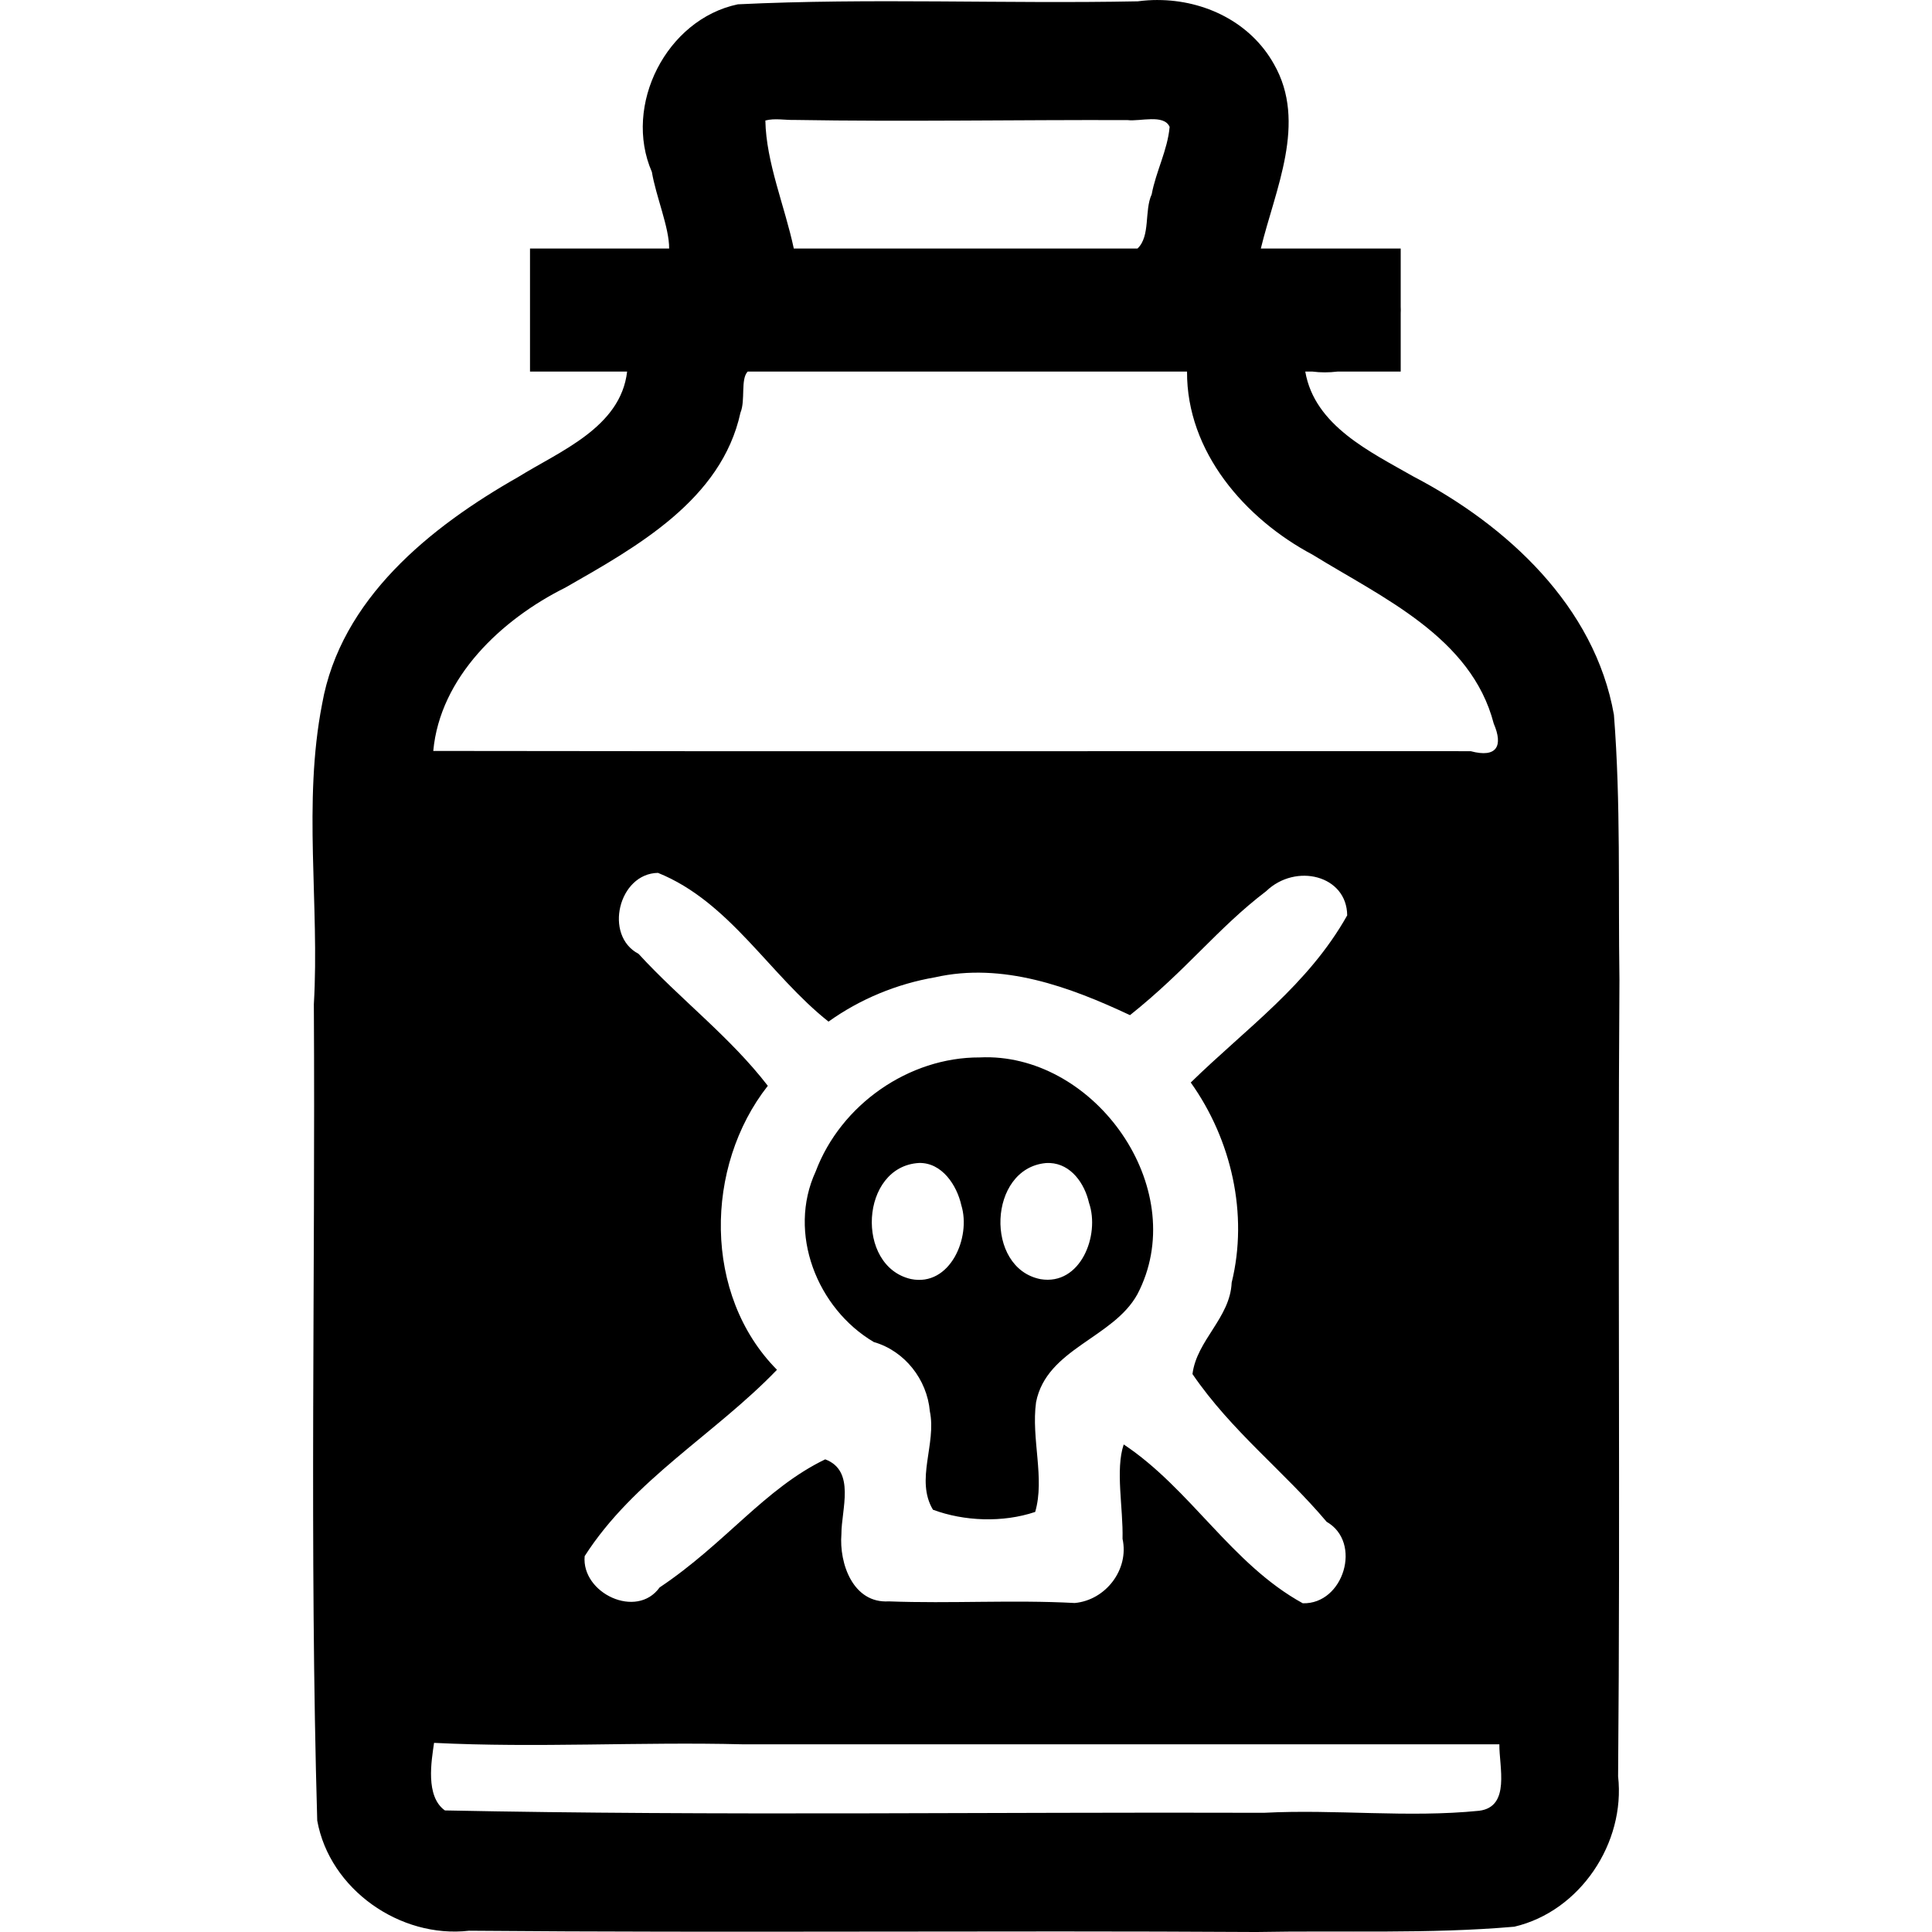 <?xml version="1.0" encoding="utf-8"?><!-- Uploaded to: SVG Repo, www.svgrepo.com, Generator: SVG Repo Mixer Tools -->
<svg width="800px" height="800px" viewBox="0 0 400 400" id="svg2" xmlns:inkscape="http://www.inkscape.org/namespaces/inkscape" xmlns:rdf="http://www.w3.org/1999/02/22-rdf-syntax-ns#" xmlns="http://www.w3.org/2000/svg" sodipodi:docname="iocaine.svg" version="1.1" xmlns:cc="http://creativecommons.org/ns#" xmlns:dc="http://purl.org/dc/elements/1.1/" inkscape:version="0.91 r13725" xmlns:sodipodi="http://sodipodi.sourceforge.net/DTD/sodipodi-0.dtd">
 <sodipodi:namedview id="base" bordercolor="#666666" inkscape:pageshadow="2" inkscape:guide-bbox="true" pagecolor="#ffffff" inkscape:window-height="1056" inkscape:window-maximized="1" inkscape:zoom="1.4" inkscape:window-x="0" showgrid="false" borderopacity="1.0" inkscape:current-layer="layer1" inkscape:cx="90.721604" inkscape:cy="166.78501" showguides="true" inkscape:window-y="24" units="px" inkscape:window-width="1920" inkscape:pageopacity="0.0" inkscape:document-units="px">
  <sodipodi:guide id="guide23298" position="200.714,121.429" orientation="1,0"/>
 </sodipodi:namedview>
 <g id="layer1" inkscape:label="Capa 1" inkscape:groupmode="layer" transform="translate(0 -652.36)">
  <path id="iocaine" d="m239.71 652.36c-1.383 0-2.771 0.088-4.148 0.273-27.592 0.551-55.261-0.716-82.807 0.621-14.767 3.1-23.808 20.904-17.791 34.709 0.825 4.998 3.618 11.537 3.573 15.853h-28.805v25.473h20.106c-1.331 11.585-13.951 16.484-22.57 21.843-18.182 10.319-36.755 25.24-40.585 47.014-3.995 20.494-0.505 41.513-1.703 62.123 0.324 56.332-0.922 112.72 0.699 169.02 2.566 14.254 17.176 24.443 31.419 22.809 54.345 0.47 108.7-0.074 163.04 0.263 17.779-0.342 35.699 0.446 53.391-1.099 13.624-3.19 23.03-17.35 21.481-31.127 0.474-54.971-0.09-109.95 0.278-164.92-0.276-18.276 0.292-36.646-1.142-54.859-3.95-22.461-22.132-39.225-41.563-49.369-8.848-5.064-20.413-10.483-22.339-21.695h1.508c1.66 0.214 3.409 0.21 5.141 0h13.107v-12.11c0.025-0.441 0.025-0.876 0-1.303v-12.059h-28.96c2.957-12.229 9.656-26.065 2.718-38.181-4.859-8.694-14.367-13.258-24.05-13.275zm-1.371 24.677c1.704-0.028 3.228 0.241 3.821 1.591-0.424 4.803-2.842 9.249-3.713 13.959-1.563 3.389-0.217 8.659-2.94 11.229h-71.159c-1.87-8.785-5.727-17.788-5.889-26.507 1.971-0.518 4.066-0.058 6.073-0.116 22.967 0.389 45.961-0.045 68.914 0.032 1.306 0.162 3.189-0.162 4.893-0.189zm-83.529 52.252h90.954c-0.095 16.588 11.987 30.48 26.012 37.924 14.372 8.872 32.841 17.045 37.484 34.95 1.988 4.619 0.687 7.176-4.766 5.723-71.578-0.034-143.3 0.068-214.79-0.051 1.406-15.245 14.074-27.206 27.342-33.815 14.767-8.435 32.332-18.173 36.26-36.223 1.067-2.555-0.019-6.951 1.5-8.507zm-18.583 103.79c14.842 5.978 23.108 21.14 35.31 30.795 6.522-4.667 14.134-7.812 22.042-9.17 13.991-3.163 27.873 1.961 40.375 7.831 11.867-9.456 18.042-17.932 28.195-25.668 6.132-5.896 16.706-3.29 16.774 5.014-8.121 14.435-20.847 23.331-32.389 34.603 8.419 11.803 11.962 27.255 8.469 41.432-0.306 7.29-7.232 11.915-8.113 18.928 8.13 11.886 18.905 20.068 27.782 30.591 7.43 4.252 3.507 17.127-4.95 16.863-14.749-8.1-23.198-23.661-37.068-32.881-1.764 5.223-0.087 13.174-0.244 19.536 1.399 6.363-3.49 12.714-9.902 13.292-12.799-0.689-25.673 0.151-38.498-0.339-7.391 0.458-10.296-7.831-9.805-13.923-0.02-5.058 2.998-13.104-3.351-15.482-12.553 6.059-20.63 17.389-34.29 26.524-4.754 6.642-16.212 1.18-15.516-6.482 10.131-15.837 27.004-25.269 39.818-38.585-15.316-15.453-15.036-42.089-1.896-58.793-7.819-10.146-18.143-17.919-26.764-27.321-7.258-3.801-4.138-16.634 4.021-16.764zm68.812 38.187c-0.737-0.021-1.477-0.013-2.222 0.023-14.619-0.049-28.725 9.734-33.944 23.624-5.878 12.728 0.277 28.359 12.042 35.302 6.39 1.835 11.029 7.748 11.601 14.349 1.406 6.782-3.06 14.175 0.642 20.369 6.412 2.387 14.436 2.725 21.165 0.458 2.048-6.968-0.858-15.184 0.182-22.713 2.166-11.104 16-13.253 20.996-22.383 10.987-21.063-7.625-48.383-30.462-49.03zm-14.77 21.875c4.753-0.113 7.84 4.611 8.763 8.752 2.058 6.631-2.306 16.922-10.42 15.281-11.589-2.633-10.53-23.327 1.657-24.033zm27.126 0.011c4.338 0.21 7.149 4.199 8.07 8.235 2.327 6.692-1.738 17.201-10.04 15.808-11.616-2.291-10.838-22.897 1.082-24.033 0.303-0.021 0.599-0.024 0.888-0.01zm-127.52 120.05c21.276 1.067 42.598-0.24 63.894 0.299h156.66c-0.07 4.582 2.366 12.936-4.177 13.758-14.825 1.497-29.689-0.353-44.573 0.422-56.519-0.187-113.07 0.663-169.57-0.491-4.081-2.914-2.778-10.247-2.241-13.989z" fill-rule="evenodd" inkscape:connector-curvature="0">
   <title id="title23352">iocaine</title>
  </path>
 </g>
</svg>
